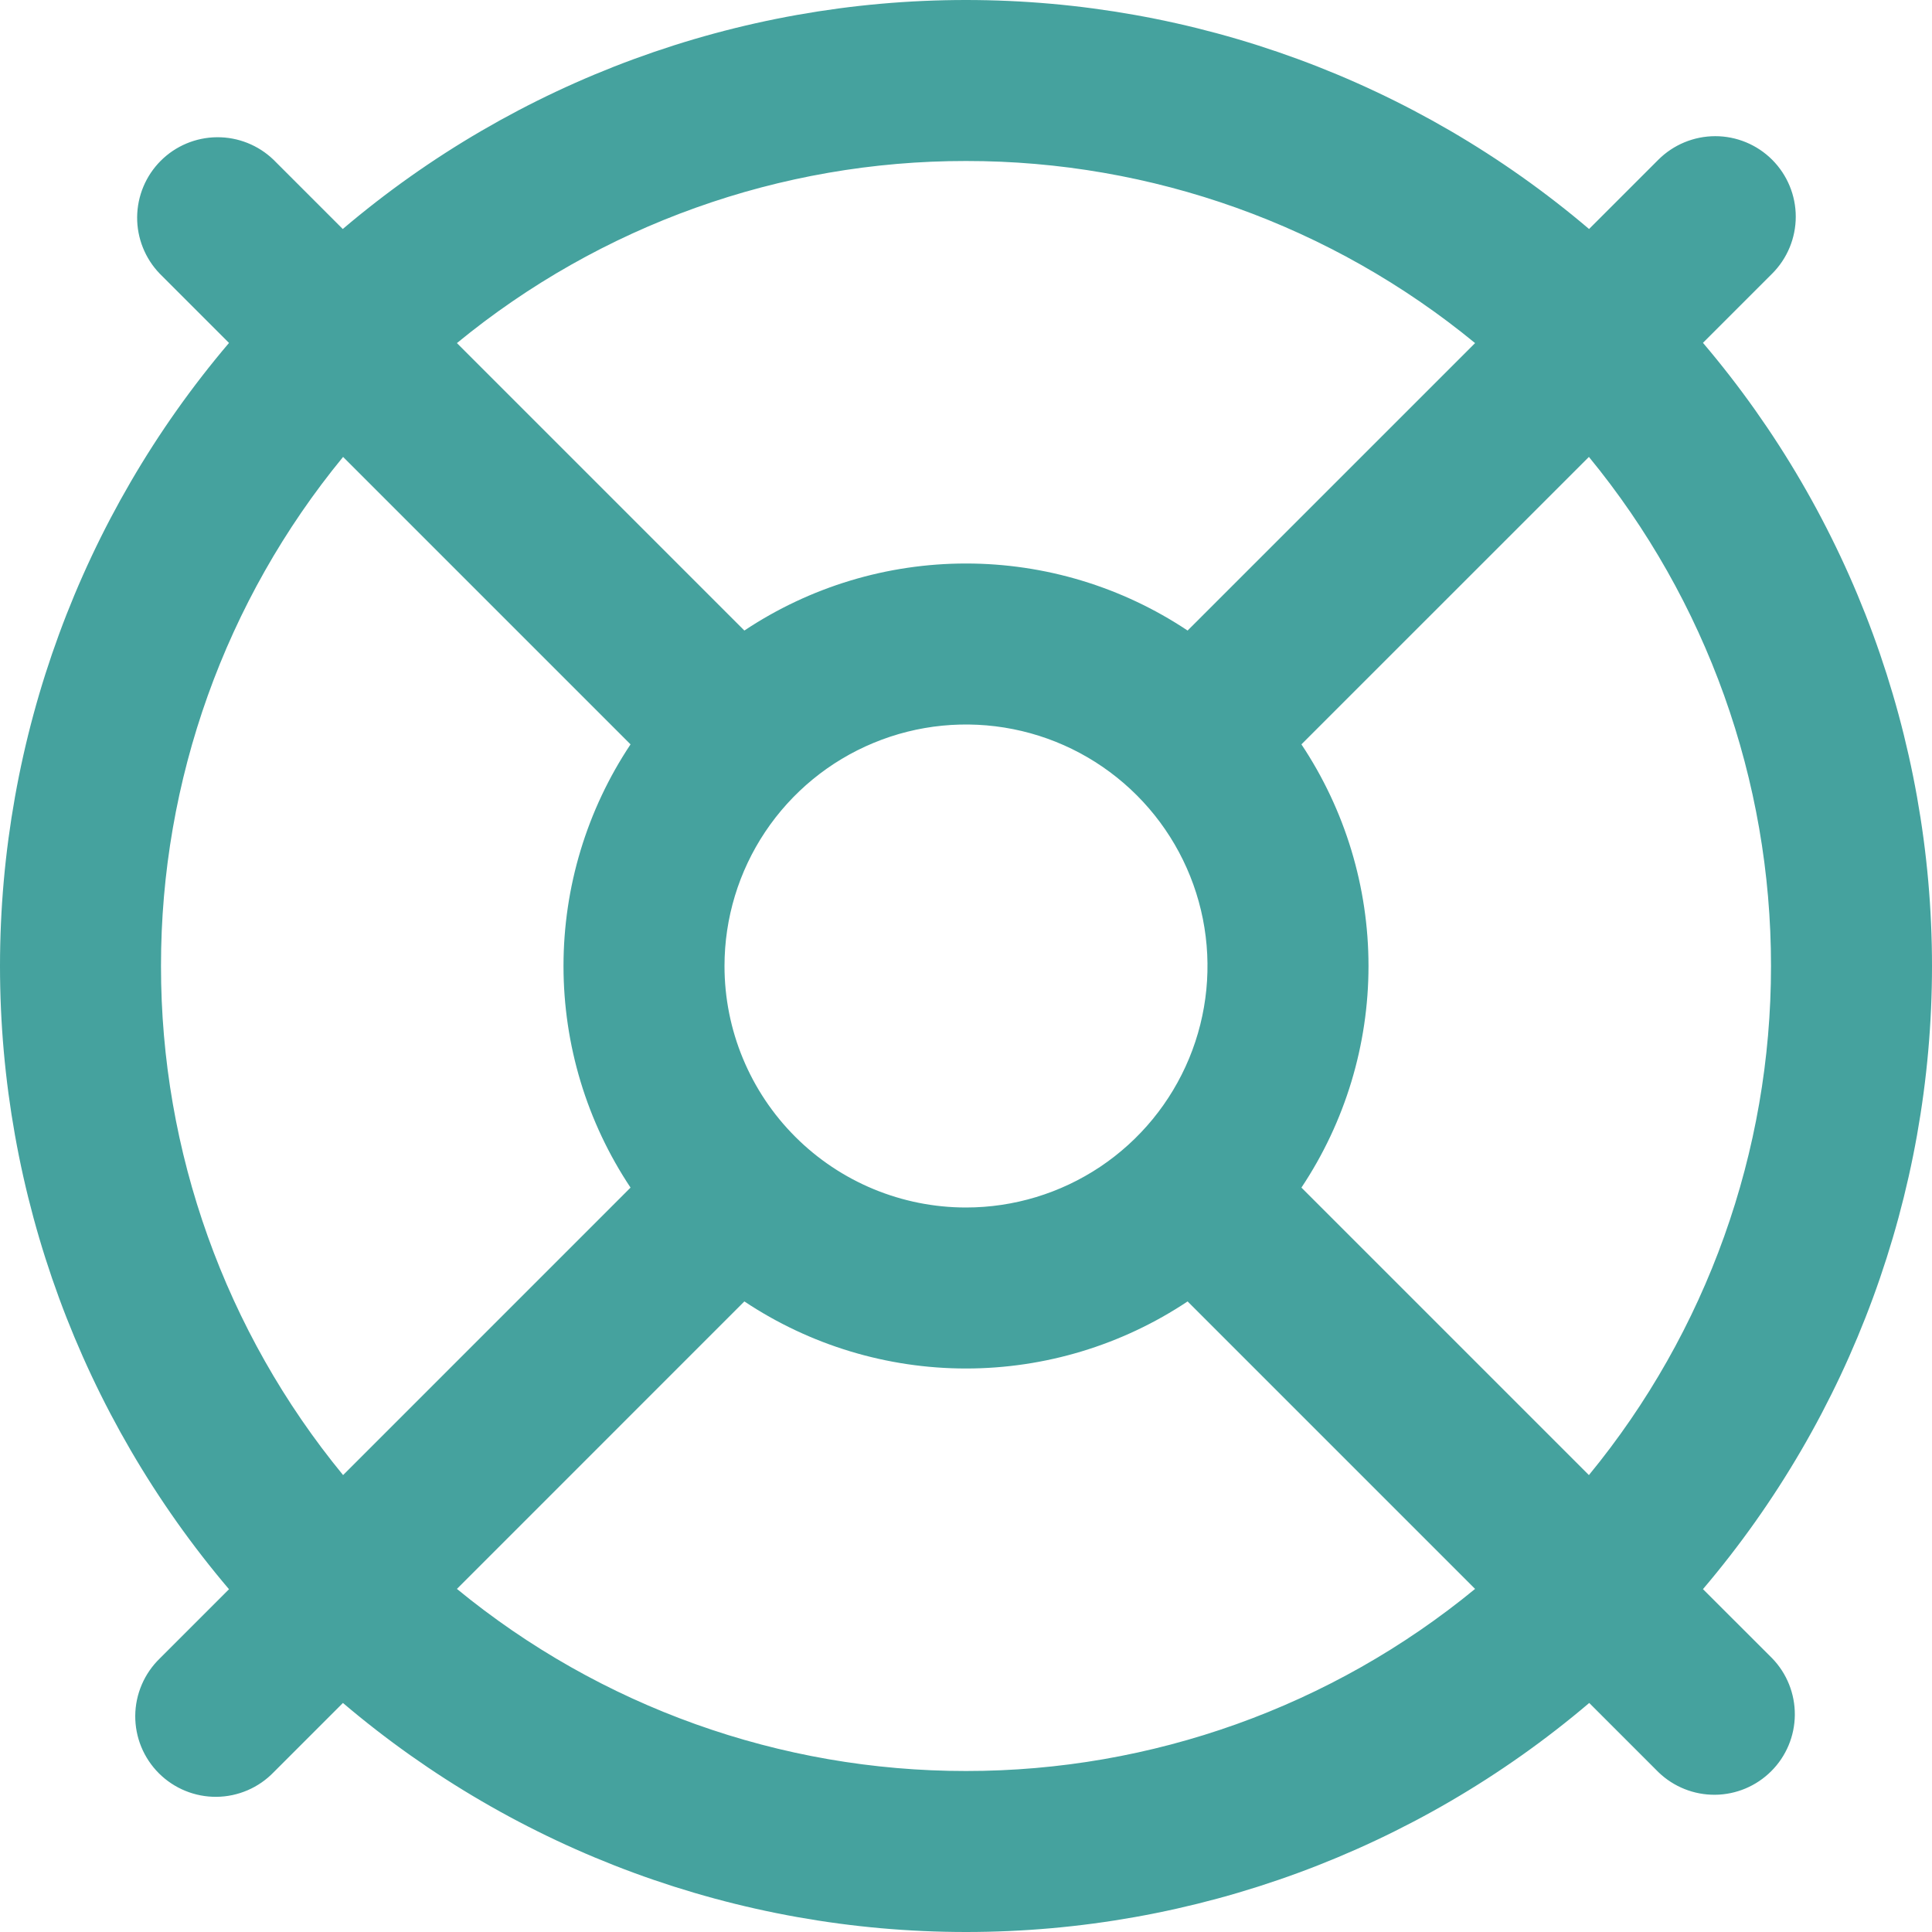 <svg width="60" height="60" viewBox="0 0 60 60" fill="none" xmlns="http://www.w3.org/2000/svg">
<g clip-path="url(#clip0_87_419)">
<path d="M52.887 49.352C57.479 43.95 60 37.09 60 30C60 22.91 57.479 16.05 52.887 10.647L55.037 8.497C55.506 8.028 55.769 7.392 55.769 6.729C55.769 6.066 55.505 5.43 55.036 4.961C54.567 4.492 53.931 4.229 53.268 4.229C52.605 4.23 51.969 4.493 51.5 4.962L49.35 7.112C43.947 2.521 37.088 0 29.997 0C22.907 0 16.048 2.521 10.645 7.112L8.495 4.962C8.023 4.507 7.391 4.256 6.736 4.262C6.08 4.268 5.453 4.531 4.99 4.995C4.527 5.459 4.265 6.086 4.259 6.742C4.254 7.397 4.507 8.029 4.962 8.5L7.112 10.65C2.521 16.053 0 22.912 0 30.002C0 37.093 2.521 43.952 7.112 49.355L4.962 51.505C4.724 51.736 4.533 52.012 4.403 52.317C4.272 52.622 4.203 52.95 4.2 53.282C4.198 53.614 4.261 53.943 4.387 54.25C4.513 54.557 4.699 54.836 4.934 55.071C5.169 55.305 5.448 55.491 5.755 55.616C6.063 55.742 6.392 55.805 6.724 55.802C7.056 55.799 7.384 55.729 7.689 55.598C7.994 55.467 8.269 55.276 8.5 55.037L10.65 52.887C16.053 57.479 22.912 60 30.002 60C37.093 60 43.952 57.479 49.355 52.887L51.505 55.037C51.977 55.492 52.608 55.744 53.264 55.738C53.919 55.732 54.546 55.468 55.009 55.004C55.473 54.541 55.735 53.913 55.74 53.258C55.745 52.602 55.493 51.971 55.037 51.5L52.887 49.352ZM55 30C55.004 35.766 53.005 41.355 49.345 45.81L40.417 36.882C41.775 34.844 42.5 32.449 42.5 30C42.5 27.55 41.775 25.156 40.417 23.117L49.345 14.19C53.005 18.645 55.004 24.234 55 30ZM22.5 30C22.5 28.517 22.94 27.066 23.764 25.833C24.588 24.6 25.759 23.638 27.13 23.071C28.5 22.503 30.008 22.355 31.463 22.644C32.918 22.933 34.254 23.648 35.303 24.697C36.352 25.745 37.066 27.082 37.356 28.537C37.645 29.991 37.497 31.5 36.929 32.87C36.361 34.24 35.4 35.412 34.167 36.236C32.933 37.06 31.483 37.5 30 37.5C28.011 37.5 26.103 36.71 24.697 35.303C23.29 33.897 22.5 31.989 22.5 30ZM30 5C35.766 4.995 41.355 6.994 45.81 10.655L36.882 19.582C34.844 18.224 32.449 17.5 30 17.5C27.55 17.5 25.156 18.224 23.117 19.582L14.19 10.655C18.645 6.994 24.234 4.995 30 5ZM5 30C4.995 24.234 6.994 18.645 10.655 14.19L19.582 23.117C18.224 25.156 17.5 27.55 17.5 30C17.5 32.449 18.224 34.844 19.582 36.882L10.655 45.81C6.994 41.355 4.995 35.766 5 30ZM30 55C24.234 55.004 18.645 53.005 14.19 49.345L23.117 40.417C25.156 41.775 27.55 42.5 30 42.5C32.449 42.5 34.844 41.775 36.882 40.417L45.81 49.345C41.355 53.005 35.766 55.004 30 55Z" fill="#45A29E"/>
</g>
<defs>
<clipPath id="clip0_87_419">
<rect width="60" height="60" fill="white"/>
</clipPath>
</defs>
</svg>

